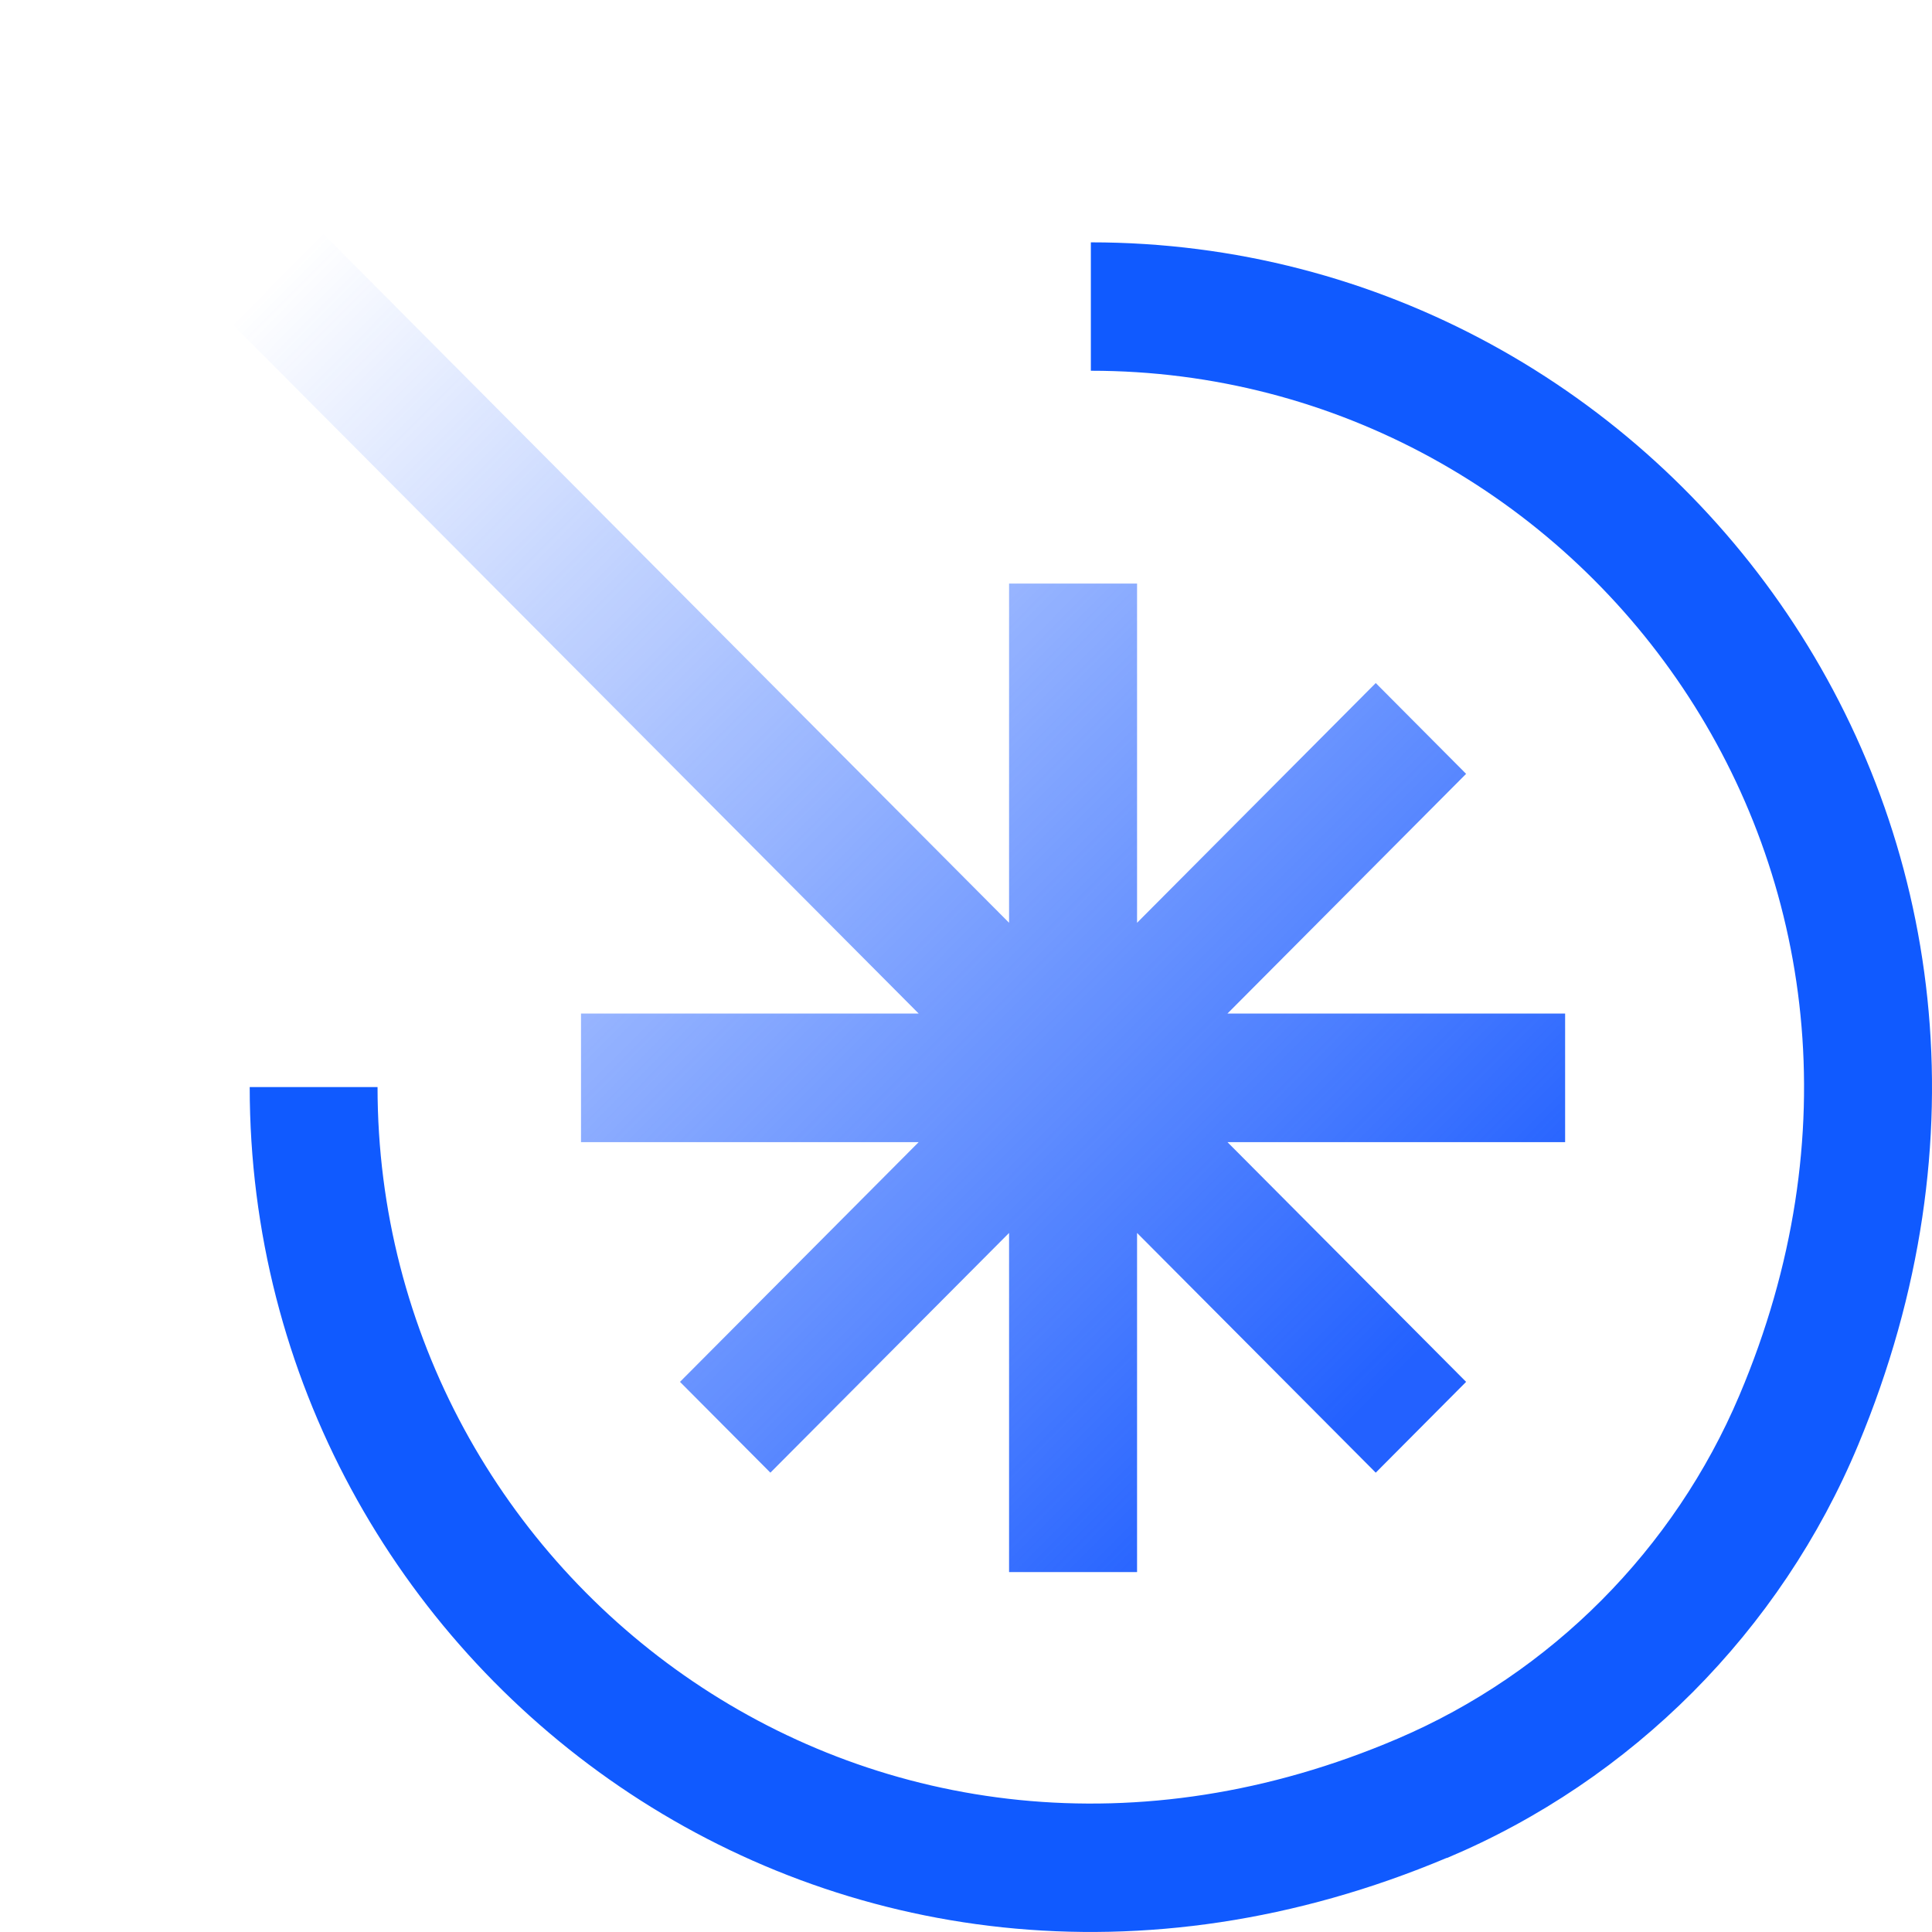 <svg width="48" height="48" viewBox="0 0 48 48" fill="none" xmlns="http://www.w3.org/2000/svg">
<g clip-path="url(#clip0_4903_22337)">
<path d="M35.948 46.157C20.797 52.531 6.204 41.446 6.204 27.008H9.38C9.38 39.292 21.833 48.709 34.724 43.197C38.534 41.569 41.593 38.496 43.214 34.668C48.706 21.72 39.332 9.211 27.102 9.211V6.021C41.476 6.021 52.512 20.679 46.166 35.898C44.24 40.522 40.546 44.227 35.948 46.162V46.157Z" fill="#105AFF"/>
<path d="M38.885 25.181H30.496L36.425 19.226L34.18 16.97L28.25 22.926V14.499H25.07V22.926L2.246 0L0 2.256L22.824 25.181H14.435V28.376H22.824L16.894 34.332L19.14 36.588L25.07 30.632V39.058H28.25V30.632L34.18 36.588L36.425 34.332L30.496 28.376H38.885V25.181Z" fill="url(#paint0_linear_4903_22337)"/>
</g>
<defs>
<linearGradient id="paint0_linear_4903_22337" x1="6.864" y1="6.895" x2="34.48" y2="34.393" gradientUnits="userSpaceOnUse">
<stop stop-color="#2361FF" stop-opacity="0"/>
<stop offset="1" stop-color="#2361FF"/>
</linearGradient>
<clipPath id="clip0_4903_22337">
<rect width="48" height="48" fill="white"/>
</clipPath>
</defs>
</svg>
